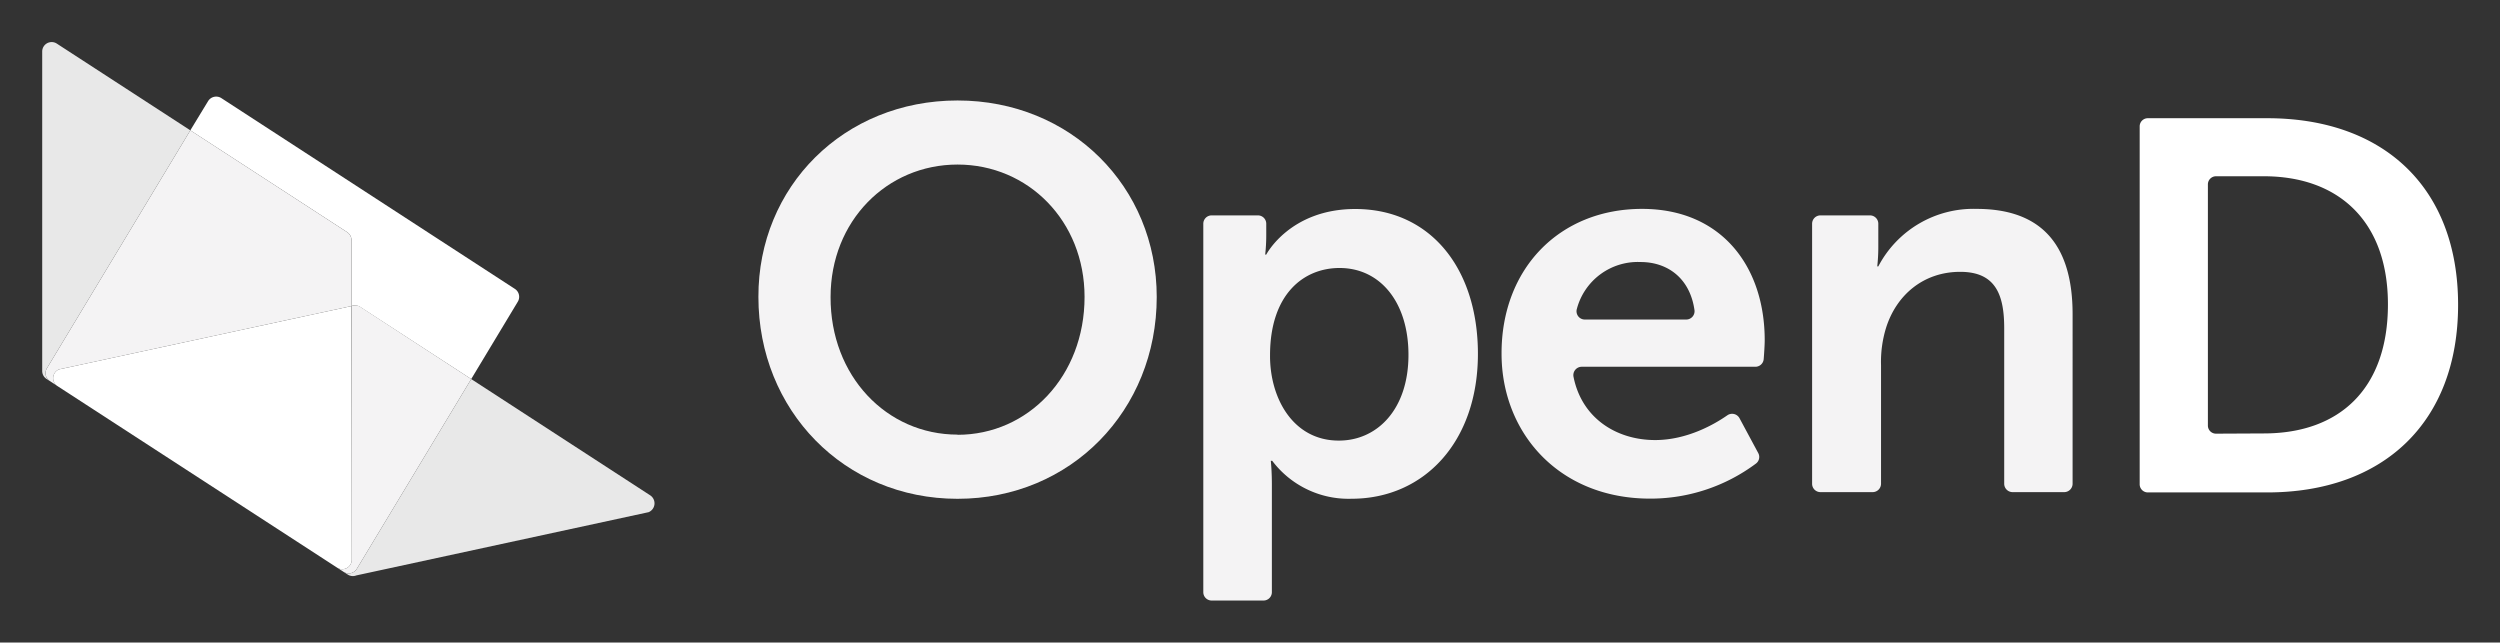 <svg xmlns="http://www.w3.org/2000/svg" viewBox="0 0 422.96 108.71"><rect x="0" y="0" width="422.96" height="108.71" fill="#333333" stroke="none"/><defs><style>.cls-1{isolation:isolate;}.cls-2{fill:#00b1e6;mix-blend-mode:multiply;}.cls-3{fill:#f4f3f4;}.cls-4{fill:#e8e8e8;}.cls-5{fill:#fff;}</style></defs><title>OpenD_Logo_negativ</title><g class="cls-1"><g id="Ebene_1" data-name="Ebene 1"><path class="cls-2" d="M47,95l1.1.81L47,95S47,95,47,95Z"/><path class="cls-3" d="M9.7,65.3l-1.26-.83a1.59,1.59,0,0,1-.5-2.17L32.2,22.05,58.73,39.28a1.62,1.62,0,0,1,.73,1.35V51.78L10,62.49A1.6,1.6,0,0,0,9.7,65.3Z"/><path class="cls-3" d="M79.72,64.13,60.37,96.23a1.6,1.6,0,0,1-2.24.52l-1.06-.69a1.6,1.6,0,0,0,2.44-1.36l0-42.92a1.6,1.6,0,0,1,1.47.15Z"/><path class="cls-3" d="M162,17c19.19,0,33.7,14.6,33.7,33.24,0,19.19-14.51,34.15-33.7,34.15s-33.69-15-33.69-34.15C128.26,31.57,142.76,17,162,17Zm0,56.56c11.94,0,21.49-9.92,21.49-23.32,0-12.86-9.55-22.4-21.49-22.4s-21.48,9.54-21.48,22.4C140.47,63.61,150,73.53,162,73.53Z"/><path class="cls-3" d="M205,36.44h7.81a1.41,1.41,0,0,1,1.42,1.41v2a29.66,29.66,0,0,1-.18,3.22h.18s4-7.71,15.06-7.71c12.67,0,20.75,10,20.75,24.51,0,14.87-9.09,24.51-21.39,24.51a16.17,16.17,0,0,1-13.41-6.42H215s.18,1.65.18,4v18.23a1.41,1.41,0,0,1-1.42,1.41H205a1.41,1.41,0,0,1-1.42-1.41V37.85A1.41,1.41,0,0,1,205,36.44Zm21.53,38.1c6.43,0,11.76-5.23,11.76-14.51,0-8.9-4.78-14.69-11.66-14.69-6.06,0-11.76,4.41-11.76,14.78C214.83,67.38,218.78,74.54,226.49,74.54Z"/><path class="cls-3" d="M277.81,35.34c13.5,0,20.75,9.82,20.75,22.21,0,.8-.09,2.17-.17,3.2a1.41,1.41,0,0,1-1.41,1.3H267.61a1.42,1.42,0,0,0-1.4,1.68c1.4,7.07,7.32,10.72,13.81,10.72,5.45,0,10.08-2.7,12.22-4.19a1.42,1.42,0,0,1,2.06.5l3.16,5.88a1.39,1.39,0,0,1-.37,1.78,29.84,29.84,0,0,1-17.9,5.94c-15.51,0-25.15-11.2-25.15-24.51C254,45.43,263.86,35.34,277.81,35.34Zm7.46,18.72a1.41,1.41,0,0,0,1.41-1.59c-.75-5.31-4.45-8.14-9.14-8.14a10.67,10.67,0,0,0-10.76,7.93,1.4,1.4,0,0,0,1.36,1.8Z"/><path class="cls-3" d="M308,36.44h8.36a1.41,1.41,0,0,1,1.42,1.41v4a29.66,29.66,0,0,1-.18,3.22h.18a18.16,18.16,0,0,1,16.62-9.73c10.37,0,16.25,5.41,16.25,17.81V81.84a1.42,1.42,0,0,1-1.42,1.42h-8.73a1.42,1.42,0,0,1-1.42-1.42V55.53c0-5.69-1.47-9.54-7.44-9.54-6.24,0-10.83,3.94-12.57,9.54a19.57,19.57,0,0,0-.83,6.25V81.84a1.42,1.42,0,0,1-1.42,1.42H308a1.41,1.41,0,0,1-1.42-1.42v-44A1.41,1.41,0,0,1,308,36.44Z"/><path class="cls-4" d="M8.44,64.47l-.57-.36a1.6,1.6,0,0,1-.73-1.35l0-54.07A1.6,1.6,0,0,1,9.57,7.35L32.2,22.05,7.94,62.3A1.59,1.59,0,0,0,8.44,64.47Z"/><path class="cls-4" d="M109.74,86.65,60.29,97.35a1.6,1.6,0,0,1-1.47-.15l-.69-.45a1.6,1.6,0,0,0,2.24-.52l19.35-32.1L110,83.8A1.62,1.62,0,0,1,109.74,86.65Z"/><path class="cls-5" d="M362,21.33A1.38,1.38,0,0,1,363.39,20h20.2c19.53,0,32.28,11.59,32.28,31.57s-12.75,31.74-32.28,31.74h-20.2A1.38,1.38,0,0,1,362,81.88Zm21,52c12.84,0,21-7.58,21-21.84,0-14.09-8.38-21.67-21-21.67h-8.08a1.38,1.38,0,0,0-1.38,1.38V72a1.37,1.37,0,0,0,1.38,1.37Z"/><path class="cls-5" d="M59.51,94.7a1.6,1.6,0,0,1-2.44,1.36h0L9.74,65.33s0,0,0,0A1.6,1.6,0,0,1,10,62.49L59.47,51.78Z"/><path class="cls-5" d="M87.6,51.05,79.72,64.13,60.94,51.93a1.6,1.6,0,0,0-1.47-.15V40.63a1.62,1.62,0,0,0-.73-1.35L32.2,22.05l3-4.93a1.61,1.61,0,0,1,2.25-.52L87.1,48.87A1.6,1.6,0,0,1,87.6,51.05Z"/></g></g></svg>